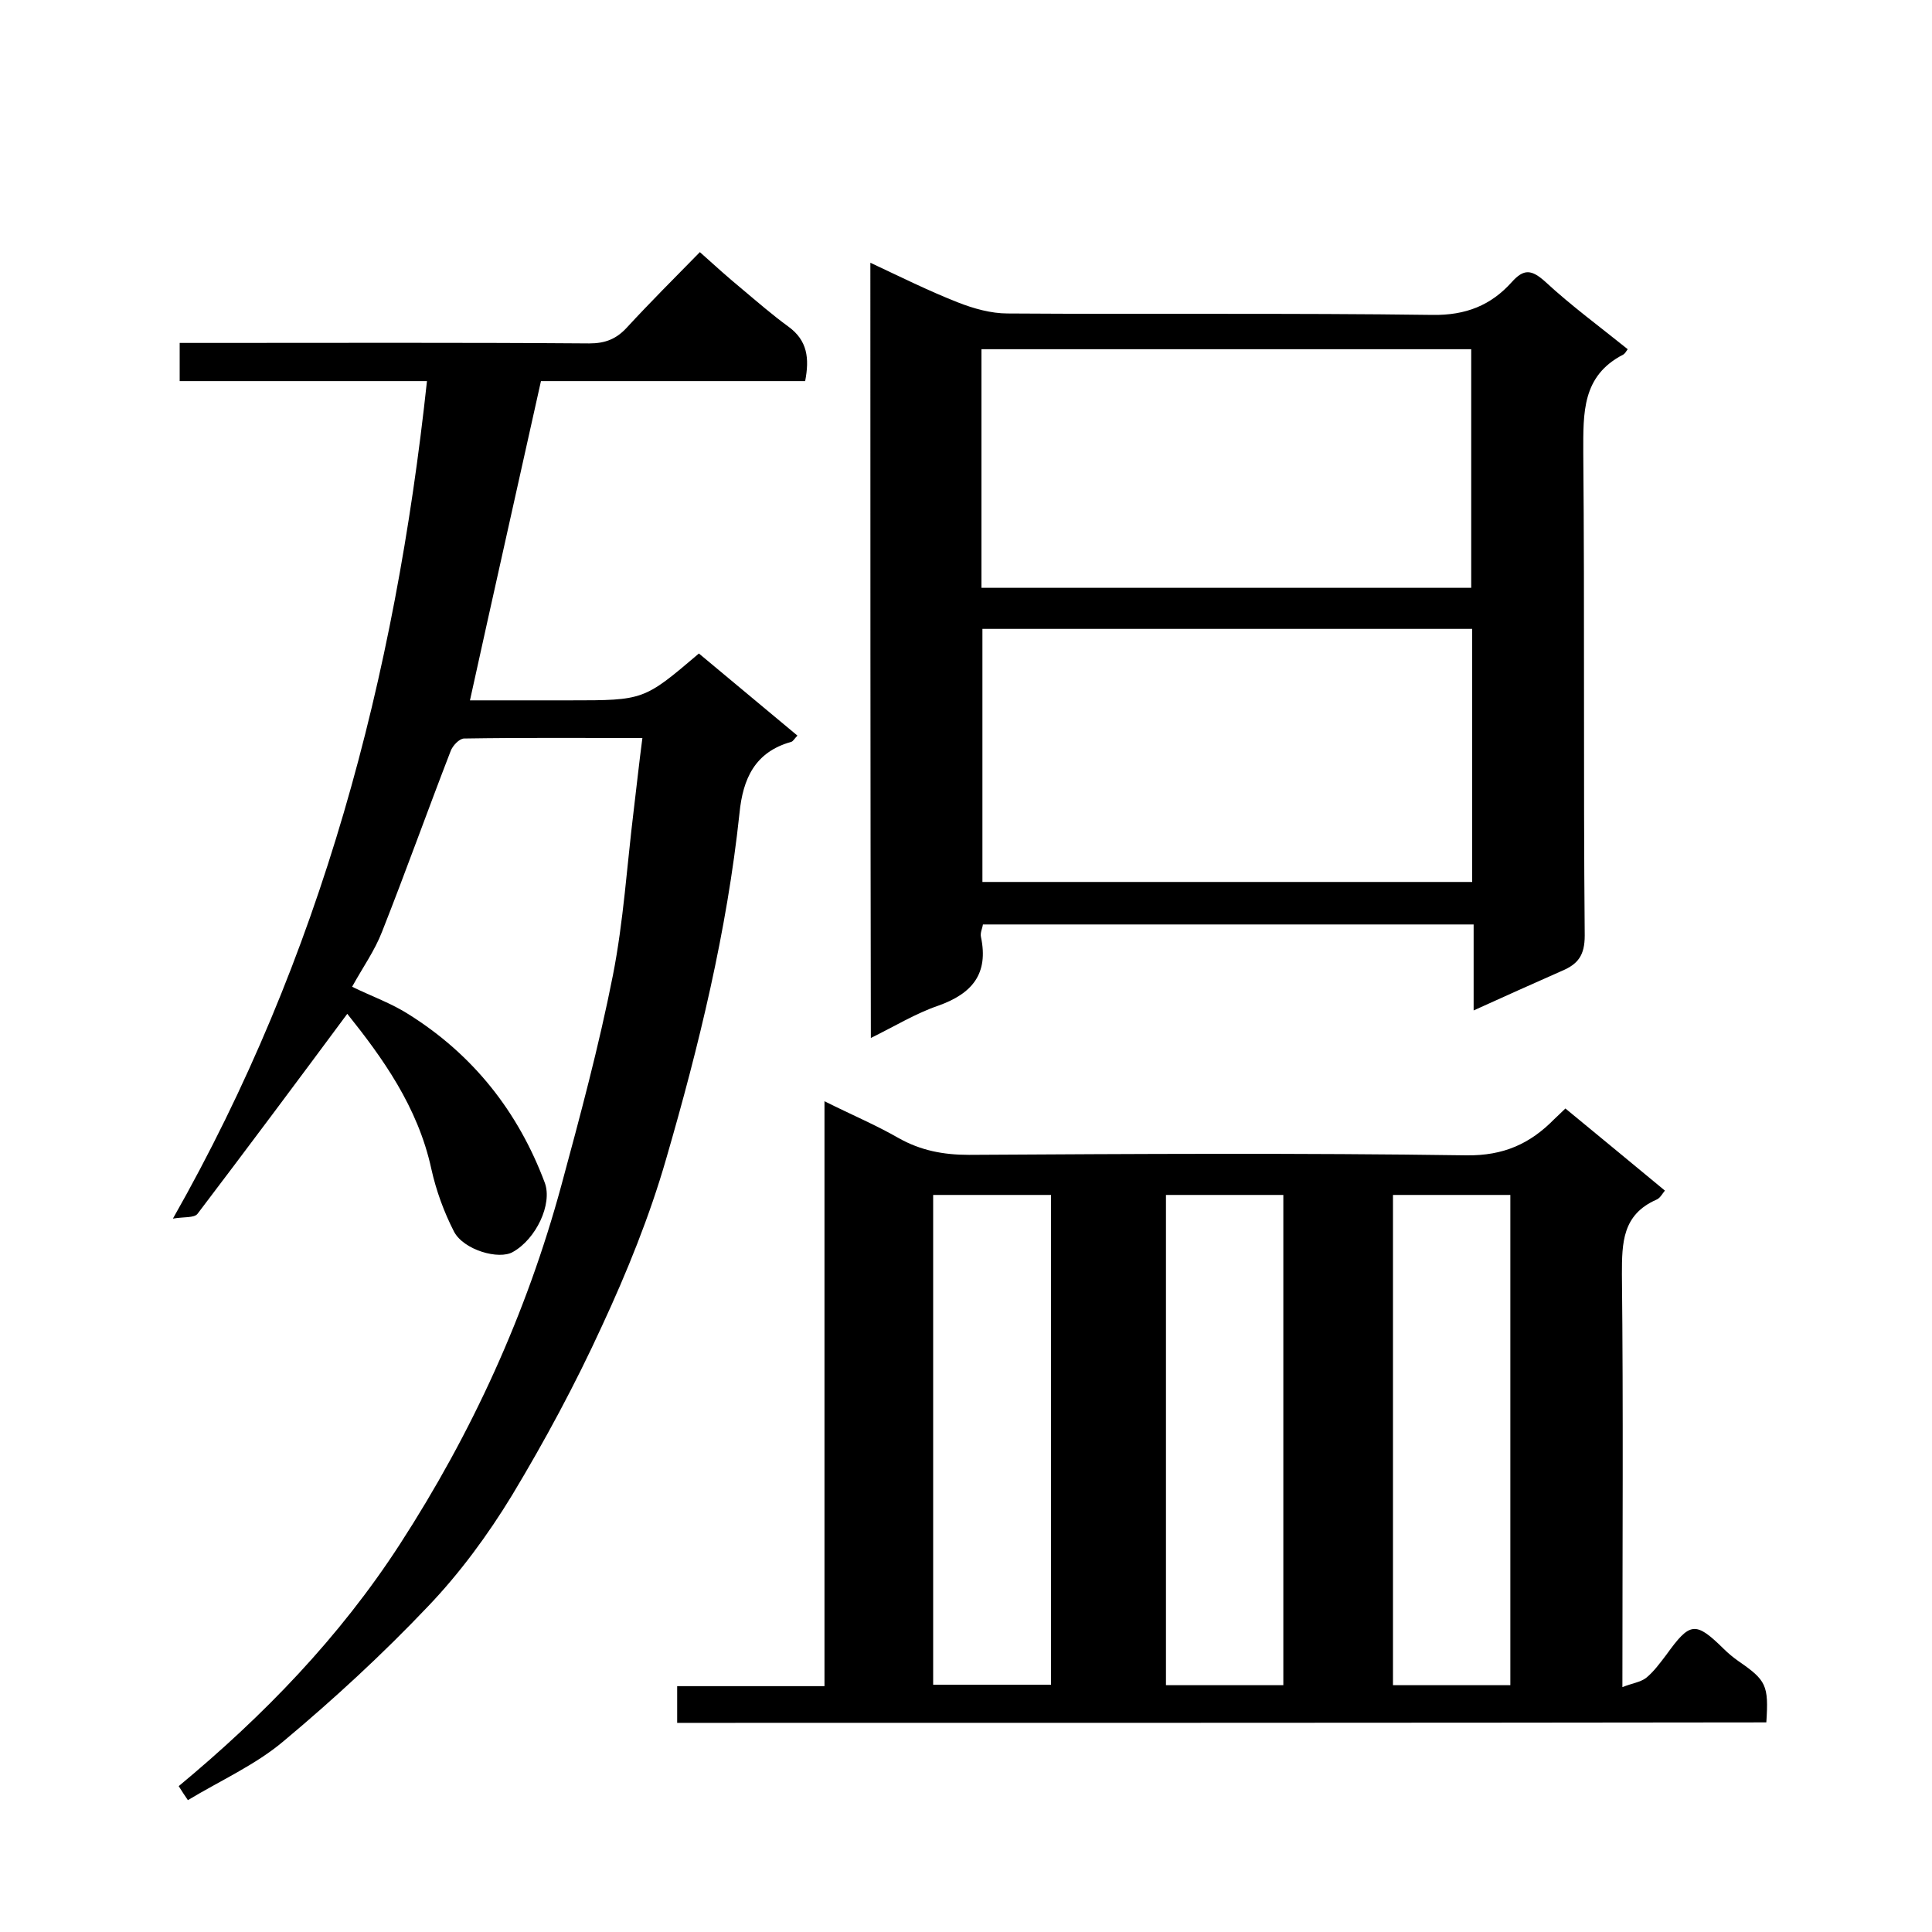 <svg enable-background="new 0 0 400 400" viewBox="0 0 400 400" xmlns="http://www.w3.org/2000/svg"><path d="m140.2 356.7c0-2.6 0-4.9 0-7.6h30.5c0-40.3 0-80.2 0-121.1 5.6 2.8 10.6 4.9 15.3 7.6 4.6 2.6 9.3 3.5 14.6 3.5 34.3-.2 68.7-.4 103 .1 7.7.1 13.2-2.4 18.2-7.5.6-.6 1.2-1.1 2.3-2.2 6.8 5.6 13.6 11.2 20.6 17-.5.6-1 1.6-1.8 1.9-7 3.1-7.1 8.9-7.1 15.4.3 28.1.1 56.3.1 85.5 2-.8 3.7-1 4.9-1.9 1.6-1.3 2.9-3.1 4.2-4.8 4.9-6.8 6-7 11.9-1.2.9.9 2 1.8 3 2.5 5.8 4 6.3 5 5.8 12.7-75 .1-150 .1-225.5.1zm77.4-7.9c0-34.1 0-67.8 0-101.4-8.4 0-16.5 0-24.4 0v101.4zm48.1.1c0-34.2 0-67.9 0-101.5-8.4 0-16.4 0-24.3 0v101.5zm47 0c0-34.2 0-67.9 0-101.5-8.4 0-16.4 0-24.3 0v101.5z"/><path d="m88.4 78.9c-17.8 0-34.4 0-51.2 0 0-2.6 0-4.9 0-7.9h5.3c26.5 0 53-.1 79.5.1 3.3 0 5.6-.9 7.8-3.3 4.7-5.1 9.7-10.1 15.1-15.6 3.1 2.8 5.9 5.3 8.8 7.7 3.1 2.6 6.2 5.3 9.5 7.7 4 2.9 4.4 6.6 3.5 11.3-18.4 0-36.6 0-54.7 0-4.9 22.1-9.8 43.8-14.7 66.1h20.7c15.3 0 15.3 0 26.7-9.7 6.8 5.7 13.6 11.3 20.4 17-.6.6-.9 1.2-1.3 1.3-7.5 2.1-10 7.6-10.7 14.8-2.6 24.4-8.4 48.2-15.2 71.6-3.4 11.8-8.1 23.4-13.3 34.6-5.5 12-11.8 23.7-18.6 35-5 8.2-10.8 16.1-17.4 23-9.4 9.9-19.5 19.2-29.9 27.9-5.8 4.9-13 8.1-19.8 12.2-.7-1-1.2-1.8-1.9-2.9 17.6-14.6 33.3-30.8 45.8-50.1 14.9-23 26.2-47.7 33.4-74.2 3.9-14.4 7.8-28.9 10.7-43.6 2.2-11.2 2.9-22.7 4.3-34.1.6-4.9 1.1-9.7 1.8-15-12.3 0-24.6-.1-36.9.1-1 0-2.4 1.5-2.8 2.6-4.8 12.4-9.3 25-14.2 37.4-1.5 3.9-4 7.4-6.2 11.4 4.1 2 8.1 3.4 11.7 5.7 13.4 8.4 22.7 20.2 28.2 34.9 1.6 4.4-1.8 11.6-6.6 14.3-2.9 1.7-10.2-.4-12.2-4.2-2.1-4.1-3.7-8.5-4.7-13-2.8-12.9-10.2-23.1-17.4-32.1-10.3 13.9-20.6 27.7-31 41.4-.7.9-2.8.6-5.1 1 30.8-54.2 46-112.1 52.6-173.4z"/><path d="m180.2 54.4c6.2 2.9 12 5.8 18.1 8.2 3.3 1.3 6.9 2.3 10.3 2.3 29.3.2 58.7-.1 88 .3 6.9.1 12.1-2 16.4-6.8 2.5-2.8 4.1-2.6 6.9-.1 5.4 5 11.4 9.4 17.1 14-.4.6-.6.9-.9 1.1-8.6 4.4-8.3 12.1-8.3 20.3.3 33.3 0 66.7.3 100 0 4.1-1.4 5.9-4.7 7.3-5.9 2.6-11.9 5.3-18.3 8.2 0-6.1 0-11.8 0-17.8-34.1 0-67.7 0-101.6 0-.1.8-.6 1.7-.4 2.6 1.6 7.6-1.8 11.7-8.8 14.2-4.7 1.6-9.1 4.3-14 6.7-.1-53.7-.1-106.8-.1-160.5zm23.2 75.8v52.4h101.4c0-17.7 0-34.9 0-52.4-33.9 0-67.5 0-101.4 0zm-.2-8.5h101.4c0-16.7 0-33.1 0-49.4-34 0-67.6 0-101.4 0z"/></svg>